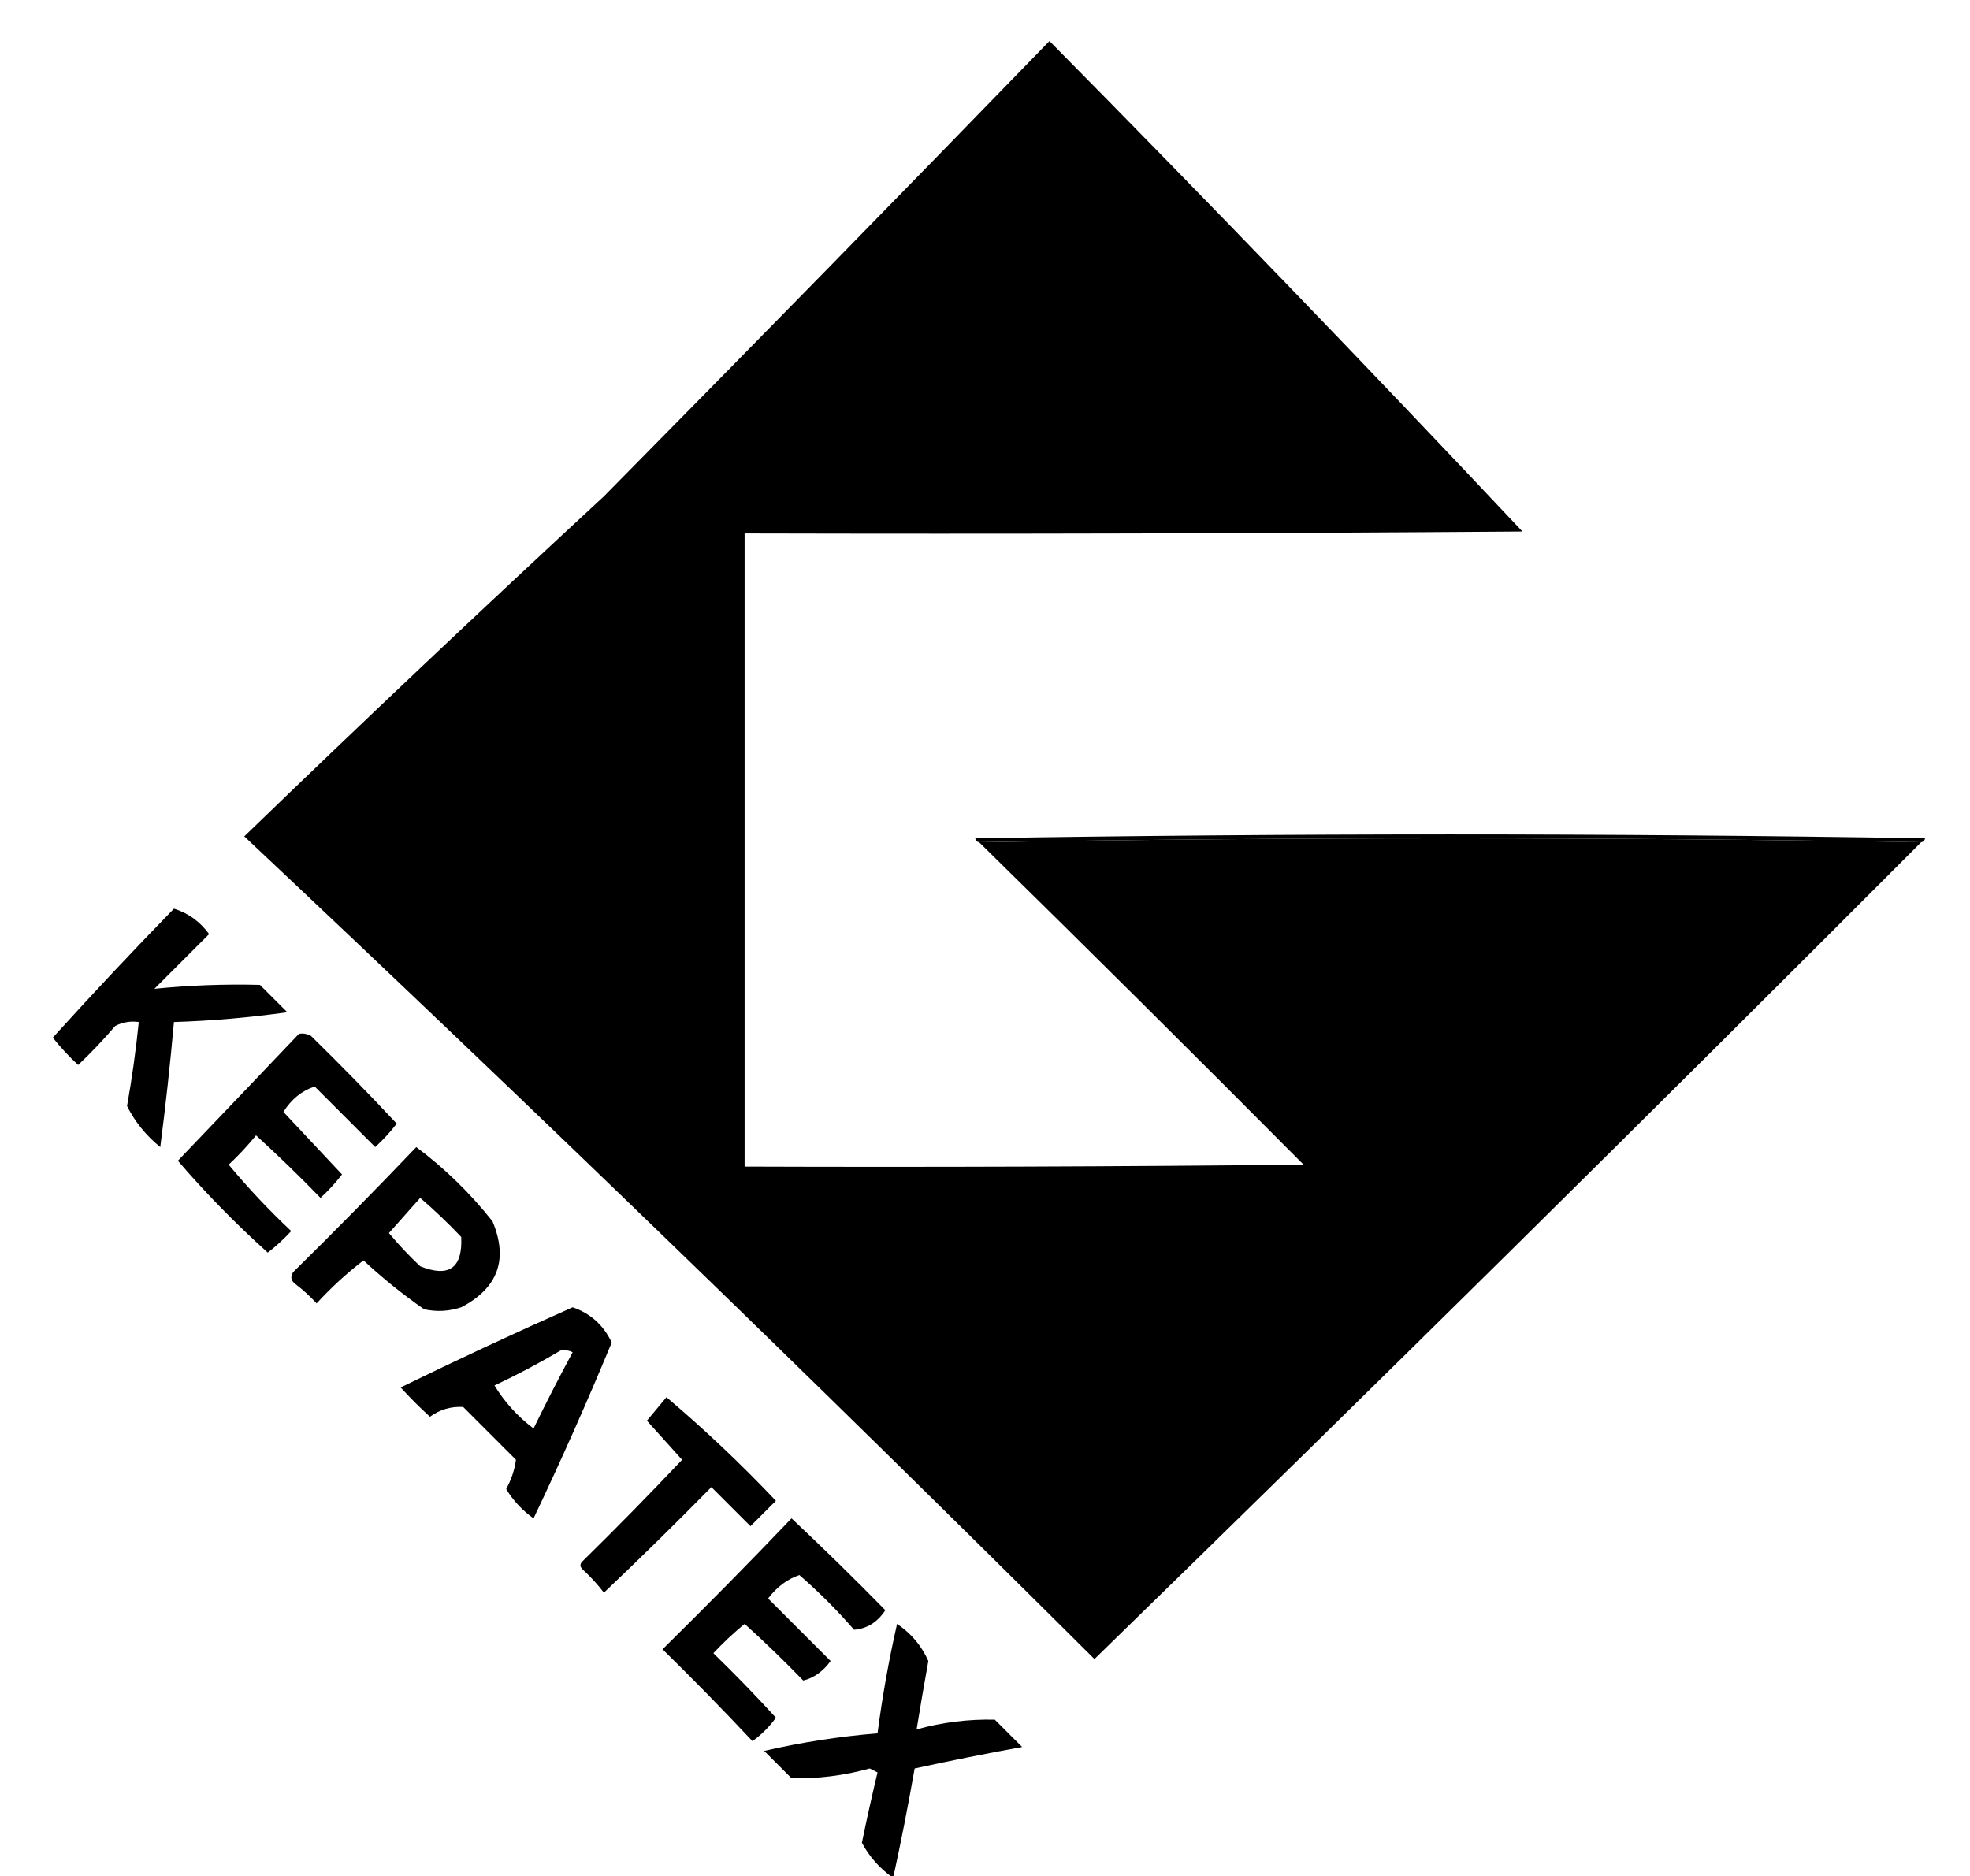 <?xml version="1.0" encoding="UTF-8"?> <svg xmlns="http://www.w3.org/2000/svg" width="63" height="60" viewBox="0 0 63 60" fill="none"><g clip-path="url(#clip0_63_442)"><path fill-rule="evenodd" clip-rule="evenodd" d="M31.312 26.938C41.354 26.771 51.396 26.771 61.438 26.938C52.695 35.701 43.883 44.409 35 53.062C26.055 44.159 16.992 35.388 7.812 26.75C11.608 23.079 15.441 19.454 19.312 15.875C24.075 11.05 28.825 6.196 33.562 1.312C38.672 6.485 43.714 11.714 48.688 17C40.396 17.062 32.104 17.083 23.812 17.062C23.812 23.812 23.812 30.562 23.812 37.312C29.771 37.333 35.729 37.312 41.688 37.25C38.246 33.787 34.787 30.35 31.312 26.938Z" fill="black"></path><path fill-rule="evenodd" clip-rule="evenodd" d="M61.438 26.938C51.396 26.771 41.354 26.771 31.313 26.938C31.245 26.93 31.203 26.888 31.188 26.812C41.313 26.646 51.438 26.646 61.563 26.812C61.547 26.888 61.506 26.93 61.438 26.938Z" fill="black"></path><path fill-rule="evenodd" clip-rule="evenodd" d="M5.563 29.062C6.017 29.201 6.392 29.472 6.688 29.875C6.104 30.458 5.521 31.042 4.938 31.625C6.057 31.513 7.182 31.471 8.313 31.5C8.604 31.792 8.896 32.083 9.188 32.375C7.984 32.545 6.776 32.65 5.563 32.688C5.444 34.024 5.298 35.357 5.125 36.688C4.667 36.315 4.313 35.877 4.063 35.375C4.222 34.483 4.347 33.587 4.438 32.688C4.175 32.65 3.925 32.692 3.688 32.812C3.315 33.248 2.919 33.665 2.5 34.062C2.206 33.79 1.935 33.498 1.688 33.188C2.959 31.784 4.251 30.409 5.563 29.062Z" fill="black"></path><path fill-rule="evenodd" clip-rule="evenodd" d="M9.563 33.063C9.694 33.044 9.819 33.065 9.938 33.125C10.877 34.044 11.794 34.981 12.688 35.938C12.482 36.206 12.252 36.456 12 36.688C11.354 36.042 10.709 35.396 10.063 34.75C9.652 34.886 9.319 35.157 9.063 35.563C9.688 36.229 10.313 36.896 10.938 37.563C10.732 37.831 10.502 38.081 10.25 38.313C9.582 37.623 8.894 36.957 8.188 36.313C7.916 36.647 7.625 36.959 7.313 37.25C7.932 37.995 8.599 38.703 9.313 39.375C9.081 39.627 8.831 39.857 8.563 40.063C7.538 39.142 6.58 38.163 5.688 37.125C6.985 35.77 8.276 34.416 9.563 33.063Z" fill="black"></path><path fill-rule="evenodd" clip-rule="evenodd" d="M13.313 36.688C14.222 37.367 15.034 38.159 15.75 39.062C16.261 40.279 15.928 41.196 14.75 41.812C14.36 41.942 13.964 41.963 13.563 41.875C12.879 41.4 12.233 40.879 11.625 40.312C11.09 40.722 10.59 41.181 10.125 41.688C9.917 41.459 9.688 41.251 9.438 41.062C9.302 40.954 9.281 40.829 9.375 40.688C10.713 39.371 12.025 38.037 13.313 36.688ZM13.438 38.313C13.883 38.694 14.32 39.111 14.75 39.563C14.798 40.557 14.36 40.87 13.438 40.5C13.082 40.165 12.748 39.811 12.438 39.438C12.774 39.06 13.107 38.685 13.438 38.313Z" fill="black"></path><path fill-rule="evenodd" clip-rule="evenodd" d="M18.313 41.812C18.883 42.007 19.299 42.382 19.563 42.938C18.777 44.837 17.944 46.712 17.063 48.562C16.704 48.308 16.413 47.996 16.188 47.625C16.354 47.318 16.458 47.006 16.5 46.688C15.938 46.125 15.375 45.562 14.813 45C14.426 44.976 14.072 45.08 13.75 45.312C13.419 45.013 13.107 44.7 12.813 44.375C14.639 43.483 16.472 42.629 18.313 41.812ZM17.938 43.188C18.069 43.169 18.194 43.19 18.313 43.25C17.876 44.061 17.46 44.873 17.063 45.688C16.557 45.307 16.141 44.849 15.813 44.313C16.545 43.968 17.253 43.593 17.938 43.188Z" fill="black"></path><path fill-rule="evenodd" clip-rule="evenodd" d="M21.313 44.688C22.531 45.718 23.698 46.822 24.813 48C24.542 48.271 24.271 48.542 24 48.812C23.584 48.396 23.167 47.979 22.75 47.562C21.623 48.71 20.477 49.835 19.313 50.938C19.107 50.669 18.877 50.419 18.625 50.188C18.542 50.104 18.542 50.021 18.625 49.938C19.71 48.873 20.773 47.79 21.813 46.688C21.438 46.271 21.063 45.854 20.688 45.438C20.899 45.185 21.107 44.935 21.313 44.688Z" fill="black"></path><path fill-rule="evenodd" clip-rule="evenodd" d="M25.313 48.562C26.329 49.516 27.329 50.495 28.313 51.5C28.061 51.884 27.728 52.092 27.313 52.125C26.771 51.5 26.188 50.917 25.563 50.375C25.174 50.508 24.841 50.758 24.563 51.125C25.229 51.792 25.896 52.458 26.563 53.125C26.321 53.457 26.029 53.665 25.688 53.75C25.082 53.123 24.457 52.519 23.813 51.938C23.46 52.227 23.127 52.54 22.813 52.875C23.502 53.544 24.169 54.231 24.813 54.938C24.604 55.229 24.354 55.479 24.063 55.688C23.127 54.689 22.169 53.71 21.188 52.75C22.588 51.371 23.963 49.975 25.313 48.562Z" fill="black"></path><path fill-rule="evenodd" clip-rule="evenodd" d="M28.688 51.938C29.139 52.242 29.472 52.638 29.688 53.125C29.556 53.855 29.431 54.584 29.313 55.312C30.133 55.085 30.966 54.981 31.813 55C32.104 55.292 32.396 55.583 32.688 55.875C31.533 56.085 30.387 56.314 29.25 56.562C29.045 57.735 28.816 58.902 28.563 60.062C28.136 59.762 27.803 59.387 27.563 58.938C27.718 58.184 27.885 57.434 28.063 56.688C27.979 56.646 27.896 56.604 27.813 56.562C26.991 56.79 26.157 56.894 25.313 56.875C25.021 56.583 24.729 56.292 24.438 56C25.632 55.725 26.841 55.538 28.063 55.438C28.217 54.261 28.425 53.094 28.688 51.938Z" fill="black"></path></g><defs><clipPath id="clip0_63_442"><rect width="62.5" height="60" fill="white"></rect></clipPath></defs></svg> 